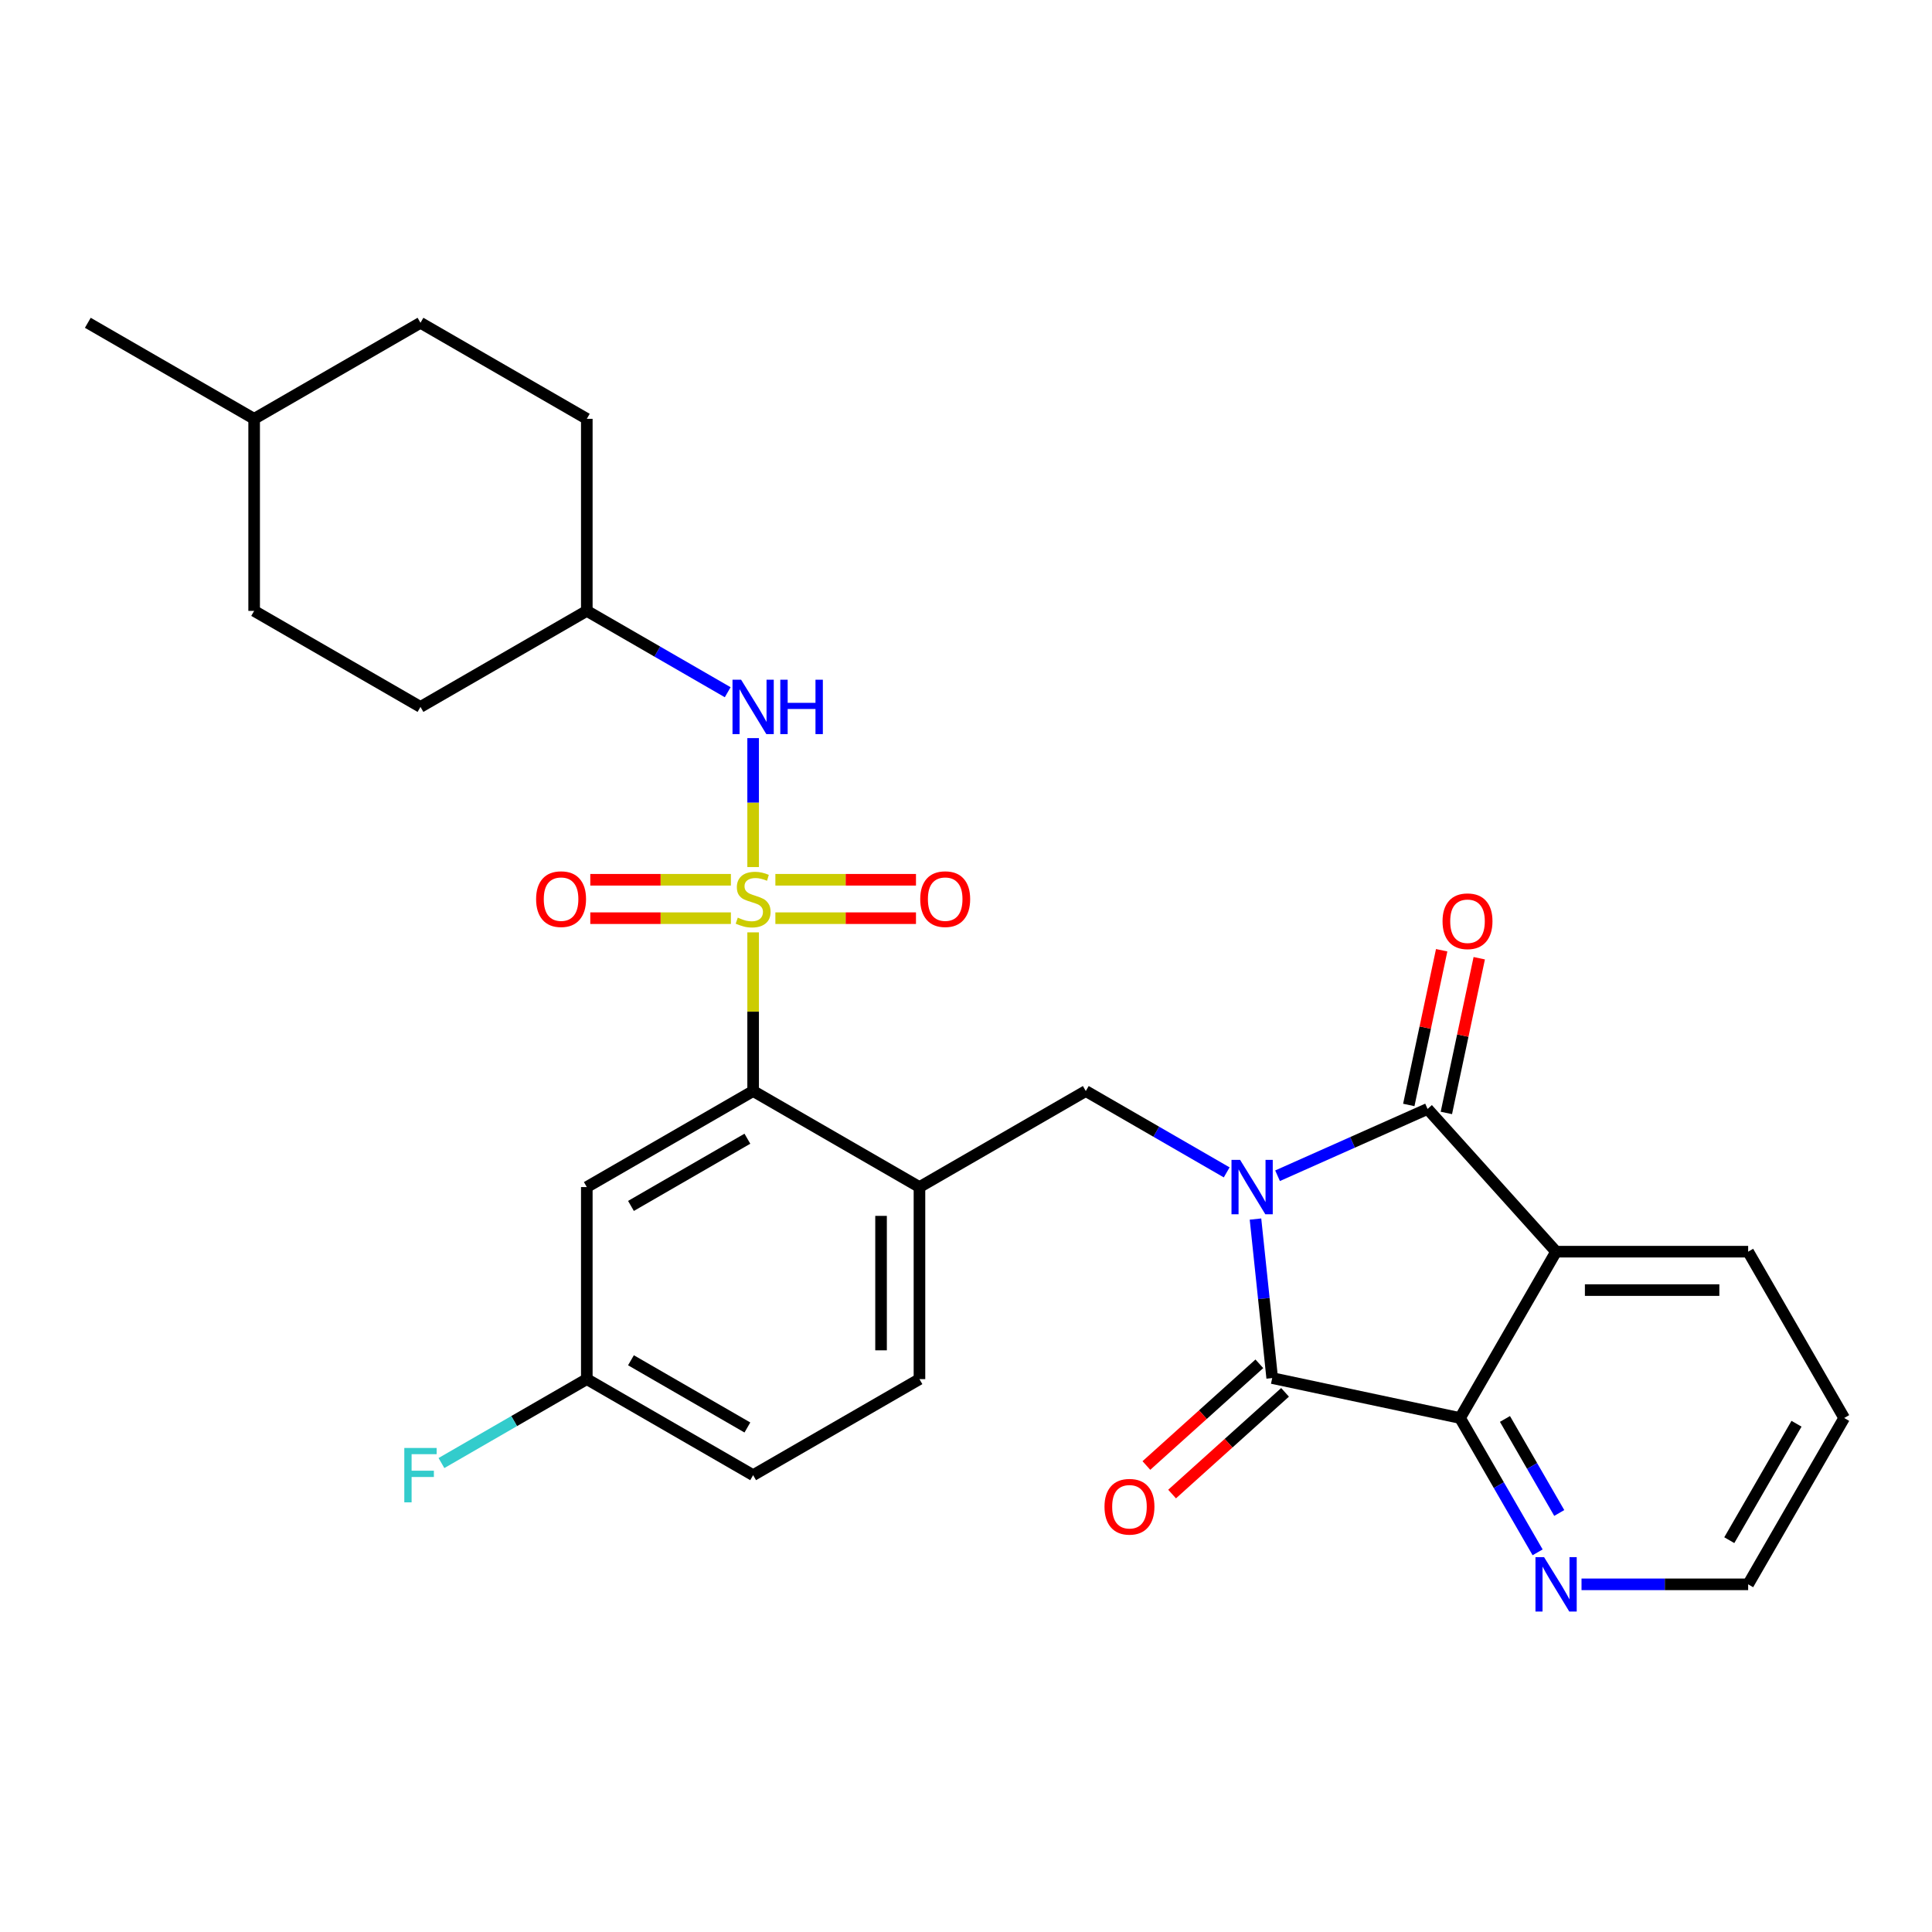 <?xml version='1.0' encoding='iso-8859-1'?>
<svg version='1.1' baseProfile='full'
              xmlns='http://www.w3.org/2000/svg'
                      xmlns:rdkit='http://www.rdkit.org/xml'
                      xmlns:xlink='http://www.w3.org/1999/xlink'
                  xml:space='preserve'
width='1000px' height='1000px' viewBox='0 0 1000 1000'>
<!-- END OF HEADER -->
<rect style='opacity:1.0;fill:#FFFFFF;stroke:none' width='1000' height='1000' x='0' y='0'> </rect>
<path class='bond-1' d='M 661.258,608.563 L 700.085,591.277' style='fill:none;fill-rule:evenodd;stroke:#0000FF;stroke-width:6px;stroke-linecap:butt;stroke-linejoin:miter;stroke-opacity:1' />
<path class='bond-1' d='M 700.085,591.277 L 738.912,573.99' style='fill:none;fill-rule:evenodd;stroke:#000000;stroke-width:6px;stroke-linecap:butt;stroke-linejoin:miter;stroke-opacity:1' />
<path class='bond-2' d='M 649.837,630.985 L 654.162,672.137' style='fill:none;fill-rule:evenodd;stroke:#0000FF;stroke-width:6px;stroke-linecap:butt;stroke-linejoin:miter;stroke-opacity:1' />
<path class='bond-2' d='M 654.162,672.137 L 658.487,713.289' style='fill:none;fill-rule:evenodd;stroke:#000000;stroke-width:6px;stroke-linecap:butt;stroke-linejoin:miter;stroke-opacity:1' />
<path class='bond-6' d='M 634.934,606.824 L 598.47,585.771' style='fill:none;fill-rule:evenodd;stroke:#0000FF;stroke-width:6px;stroke-linecap:butt;stroke-linejoin:miter;stroke-opacity:1' />
<path class='bond-6' d='M 598.47,585.771 L 562.005,564.718' style='fill:none;fill-rule:evenodd;stroke:#000000;stroke-width:6px;stroke-linecap:butt;stroke-linejoin:miter;stroke-opacity:1' />
<path class='bond-0' d='M 389.821,482.586 L 389.821,523.652' style='fill:none;fill-rule:evenodd;stroke:#CCCC00;stroke-width:6px;stroke-linecap:butt;stroke-linejoin:miter;stroke-opacity:1' />
<path class='bond-0' d='M 389.821,523.652 L 389.821,564.718' style='fill:none;fill-rule:evenodd;stroke:#000000;stroke-width:6px;stroke-linecap:butt;stroke-linejoin:miter;stroke-opacity:1' />
<path class='bond-8' d='M 389.821,448.786 L 389.821,415.417' style='fill:none;fill-rule:evenodd;stroke:#CCCC00;stroke-width:6px;stroke-linecap:butt;stroke-linejoin:miter;stroke-opacity:1' />
<path class='bond-8' d='M 389.821,415.417 L 389.821,382.047' style='fill:none;fill-rule:evenodd;stroke:#0000FF;stroke-width:6px;stroke-linecap:butt;stroke-linejoin:miter;stroke-opacity:1' />
<path class='bond-9' d='M 378.31,455.367 L 341.921,455.367' style='fill:none;fill-rule:evenodd;stroke:#CCCC00;stroke-width:6px;stroke-linecap:butt;stroke-linejoin:miter;stroke-opacity:1' />
<path class='bond-9' d='M 341.921,455.367 L 305.532,455.367' style='fill:none;fill-rule:evenodd;stroke:#FF0000;stroke-width:6px;stroke-linecap:butt;stroke-linejoin:miter;stroke-opacity:1' />
<path class='bond-9' d='M 378.31,475.249 L 341.921,475.249' style='fill:none;fill-rule:evenodd;stroke:#CCCC00;stroke-width:6px;stroke-linecap:butt;stroke-linejoin:miter;stroke-opacity:1' />
<path class='bond-9' d='M 341.921,475.249 L 305.532,475.249' style='fill:none;fill-rule:evenodd;stroke:#FF0000;stroke-width:6px;stroke-linecap:butt;stroke-linejoin:miter;stroke-opacity:1' />
<path class='bond-10' d='M 401.333,475.249 L 437.722,475.249' style='fill:none;fill-rule:evenodd;stroke:#CCCC00;stroke-width:6px;stroke-linecap:butt;stroke-linejoin:miter;stroke-opacity:1' />
<path class='bond-10' d='M 437.722,475.249 L 474.111,475.249' style='fill:none;fill-rule:evenodd;stroke:#FF0000;stroke-width:6px;stroke-linecap:butt;stroke-linejoin:miter;stroke-opacity:1' />
<path class='bond-10' d='M 401.333,455.367 L 437.722,455.367' style='fill:none;fill-rule:evenodd;stroke:#CCCC00;stroke-width:6px;stroke-linecap:butt;stroke-linejoin:miter;stroke-opacity:1' />
<path class='bond-10' d='M 437.722,455.367 L 474.111,455.367' style='fill:none;fill-rule:evenodd;stroke:#FF0000;stroke-width:6px;stroke-linecap:butt;stroke-linejoin:miter;stroke-opacity:1' />
<path class='bond-3' d='M 738.912,573.99 L 805.43,647.866' style='fill:none;fill-rule:evenodd;stroke:#000000;stroke-width:6px;stroke-linecap:butt;stroke-linejoin:miter;stroke-opacity:1' />
<path class='bond-13' d='M 748.636,576.057 L 757.146,536.017' style='fill:none;fill-rule:evenodd;stroke:#000000;stroke-width:6px;stroke-linecap:butt;stroke-linejoin:miter;stroke-opacity:1' />
<path class='bond-13' d='M 757.146,536.017 L 765.657,495.977' style='fill:none;fill-rule:evenodd;stroke:#FF0000;stroke-width:6px;stroke-linecap:butt;stroke-linejoin:miter;stroke-opacity:1' />
<path class='bond-13' d='M 729.188,571.923 L 737.699,531.883' style='fill:none;fill-rule:evenodd;stroke:#000000;stroke-width:6px;stroke-linecap:butt;stroke-linejoin:miter;stroke-opacity:1' />
<path class='bond-13' d='M 737.699,531.883 L 746.21,491.843' style='fill:none;fill-rule:evenodd;stroke:#FF0000;stroke-width:6px;stroke-linecap:butt;stroke-linejoin:miter;stroke-opacity:1' />
<path class='bond-4' d='M 658.487,713.289 L 755.725,733.958' style='fill:none;fill-rule:evenodd;stroke:#000000;stroke-width:6px;stroke-linecap:butt;stroke-linejoin:miter;stroke-opacity:1' />
<path class='bond-14' d='M 651.836,705.901 L 622.602,732.224' style='fill:none;fill-rule:evenodd;stroke:#000000;stroke-width:6px;stroke-linecap:butt;stroke-linejoin:miter;stroke-opacity:1' />
<path class='bond-14' d='M 622.602,732.224 L 593.368,758.546' style='fill:none;fill-rule:evenodd;stroke:#FF0000;stroke-width:6px;stroke-linecap:butt;stroke-linejoin:miter;stroke-opacity:1' />
<path class='bond-14' d='M 665.139,720.677 L 635.906,746.999' style='fill:none;fill-rule:evenodd;stroke:#000000;stroke-width:6px;stroke-linecap:butt;stroke-linejoin:miter;stroke-opacity:1' />
<path class='bond-14' d='M 635.906,746.999 L 606.672,773.321' style='fill:none;fill-rule:evenodd;stroke:#FF0000;stroke-width:6px;stroke-linecap:butt;stroke-linejoin:miter;stroke-opacity:1' />
<path class='bond-18' d='M 805.43,647.866 L 904.84,647.866' style='fill:none;fill-rule:evenodd;stroke:#000000;stroke-width:6px;stroke-linecap:butt;stroke-linejoin:miter;stroke-opacity:1' />
<path class='bond-18' d='M 820.342,667.748 L 889.929,667.748' style='fill:none;fill-rule:evenodd;stroke:#000000;stroke-width:6px;stroke-linecap:butt;stroke-linejoin:miter;stroke-opacity:1' />
<path class='bond-29' d='M 805.43,647.866 L 755.725,733.958' style='fill:none;fill-rule:evenodd;stroke:#000000;stroke-width:6px;stroke-linecap:butt;stroke-linejoin:miter;stroke-opacity:1' />
<path class='bond-12' d='M 755.725,733.958 L 775.797,768.723' style='fill:none;fill-rule:evenodd;stroke:#000000;stroke-width:6px;stroke-linecap:butt;stroke-linejoin:miter;stroke-opacity:1' />
<path class='bond-12' d='M 775.797,768.723 L 795.868,803.488' style='fill:none;fill-rule:evenodd;stroke:#0000FF;stroke-width:6px;stroke-linecap:butt;stroke-linejoin:miter;stroke-opacity:1' />
<path class='bond-12' d='M 778.965,734.446 L 793.015,758.782' style='fill:none;fill-rule:evenodd;stroke:#000000;stroke-width:6px;stroke-linecap:butt;stroke-linejoin:miter;stroke-opacity:1' />
<path class='bond-12' d='M 793.015,758.782 L 807.065,783.117' style='fill:none;fill-rule:evenodd;stroke:#0000FF;stroke-width:6px;stroke-linecap:butt;stroke-linejoin:miter;stroke-opacity:1' />
<path class='bond-5' d='M 389.821,564.718 L 475.913,614.424' style='fill:none;fill-rule:evenodd;stroke:#000000;stroke-width:6px;stroke-linecap:butt;stroke-linejoin:miter;stroke-opacity:1' />
<path class='bond-11' d='M 389.821,564.718 L 303.73,614.424' style='fill:none;fill-rule:evenodd;stroke:#000000;stroke-width:6px;stroke-linecap:butt;stroke-linejoin:miter;stroke-opacity:1' />
<path class='bond-11' d='M 386.849,589.393 L 326.584,624.186' style='fill:none;fill-rule:evenodd;stroke:#000000;stroke-width:6px;stroke-linecap:butt;stroke-linejoin:miter;stroke-opacity:1' />
<path class='bond-7' d='M 562.005,564.718 L 475.913,614.424' style='fill:none;fill-rule:evenodd;stroke:#000000;stroke-width:6px;stroke-linecap:butt;stroke-linejoin:miter;stroke-opacity:1' />
<path class='bond-15' d='M 475.913,614.424 L 475.913,713.834' style='fill:none;fill-rule:evenodd;stroke:#000000;stroke-width:6px;stroke-linecap:butt;stroke-linejoin:miter;stroke-opacity:1' />
<path class='bond-15' d='M 456.031,629.335 L 456.031,698.922' style='fill:none;fill-rule:evenodd;stroke:#000000;stroke-width:6px;stroke-linecap:butt;stroke-linejoin:miter;stroke-opacity:1' />
<path class='bond-17' d='M 376.659,358.299 L 340.194,337.246' style='fill:none;fill-rule:evenodd;stroke:#0000FF;stroke-width:6px;stroke-linecap:butt;stroke-linejoin:miter;stroke-opacity:1' />
<path class='bond-17' d='M 340.194,337.246 L 303.73,316.193' style='fill:none;fill-rule:evenodd;stroke:#000000;stroke-width:6px;stroke-linecap:butt;stroke-linejoin:miter;stroke-opacity:1' />
<path class='bond-31' d='M 303.73,614.424 L 303.73,713.834' style='fill:none;fill-rule:evenodd;stroke:#000000;stroke-width:6px;stroke-linecap:butt;stroke-linejoin:miter;stroke-opacity:1' />
<path class='bond-26' d='M 818.592,820.049 L 861.716,820.049' style='fill:none;fill-rule:evenodd;stroke:#0000FF;stroke-width:6px;stroke-linecap:butt;stroke-linejoin:miter;stroke-opacity:1' />
<path class='bond-26' d='M 861.716,820.049 L 904.84,820.049' style='fill:none;fill-rule:evenodd;stroke:#000000;stroke-width:6px;stroke-linecap:butt;stroke-linejoin:miter;stroke-opacity:1' />
<path class='bond-19' d='M 475.913,713.834 L 389.821,763.539' style='fill:none;fill-rule:evenodd;stroke:#000000;stroke-width:6px;stroke-linecap:butt;stroke-linejoin:miter;stroke-opacity:1' />
<path class='bond-16' d='M 303.73,713.834 L 389.821,763.539' style='fill:none;fill-rule:evenodd;stroke:#000000;stroke-width:6px;stroke-linecap:butt;stroke-linejoin:miter;stroke-opacity:1' />
<path class='bond-16' d='M 326.584,704.071 L 386.849,738.865' style='fill:none;fill-rule:evenodd;stroke:#000000;stroke-width:6px;stroke-linecap:butt;stroke-linejoin:miter;stroke-opacity:1' />
<path class='bond-20' d='M 303.73,713.834 L 266.112,735.552' style='fill:none;fill-rule:evenodd;stroke:#000000;stroke-width:6px;stroke-linecap:butt;stroke-linejoin:miter;stroke-opacity:1' />
<path class='bond-20' d='M 266.112,735.552 L 228.493,757.271' style='fill:none;fill-rule:evenodd;stroke:#33CCCC;stroke-width:6px;stroke-linecap:butt;stroke-linejoin:miter;stroke-opacity:1' />
<path class='bond-21' d='M 303.73,316.193 L 303.73,216.783' style='fill:none;fill-rule:evenodd;stroke:#000000;stroke-width:6px;stroke-linecap:butt;stroke-linejoin:miter;stroke-opacity:1' />
<path class='bond-22' d='M 303.73,316.193 L 217.638,365.898' style='fill:none;fill-rule:evenodd;stroke:#000000;stroke-width:6px;stroke-linecap:butt;stroke-linejoin:miter;stroke-opacity:1' />
<path class='bond-28' d='M 904.84,647.866 L 954.545,733.958' style='fill:none;fill-rule:evenodd;stroke:#000000;stroke-width:6px;stroke-linecap:butt;stroke-linejoin:miter;stroke-opacity:1' />
<path class='bond-23' d='M 303.73,216.783 L 217.638,167.078' style='fill:none;fill-rule:evenodd;stroke:#000000;stroke-width:6px;stroke-linecap:butt;stroke-linejoin:miter;stroke-opacity:1' />
<path class='bond-24' d='M 217.638,365.898 L 131.546,316.193' style='fill:none;fill-rule:evenodd;stroke:#000000;stroke-width:6px;stroke-linecap:butt;stroke-linejoin:miter;stroke-opacity:1' />
<path class='bond-32' d='M 217.638,167.078 L 131.546,216.783' style='fill:none;fill-rule:evenodd;stroke:#000000;stroke-width:6px;stroke-linecap:butt;stroke-linejoin:miter;stroke-opacity:1' />
<path class='bond-25' d='M 131.546,316.193 L 131.546,216.783' style='fill:none;fill-rule:evenodd;stroke:#000000;stroke-width:6px;stroke-linecap:butt;stroke-linejoin:miter;stroke-opacity:1' />
<path class='bond-27' d='M 131.546,216.783 L 45.455,167.078' style='fill:none;fill-rule:evenodd;stroke:#000000;stroke-width:6px;stroke-linecap:butt;stroke-linejoin:miter;stroke-opacity:1' />
<path class='bond-30' d='M 904.84,820.049 L 954.545,733.958' style='fill:none;fill-rule:evenodd;stroke:#000000;stroke-width:6px;stroke-linecap:butt;stroke-linejoin:miter;stroke-opacity:1' />
<path class='bond-30' d='M 895.078,797.194 L 929.871,736.93' style='fill:none;fill-rule:evenodd;stroke:#000000;stroke-width:6px;stroke-linecap:butt;stroke-linejoin:miter;stroke-opacity:1' />
<path  class='atom-0' d='M 641.873 600.347
L 651.098 615.259
Q 652.013 616.73, 653.484 619.394
Q 654.956 622.058, 655.035 622.217
L 655.035 600.347
L 658.773 600.347
L 658.773 628.5
L 654.916 628.5
L 645.015 612.197
Q 643.861 610.288, 642.629 608.101
Q 641.436 605.914, 641.078 605.238
L 641.078 628.5
L 637.42 628.5
L 637.42 600.347
L 641.873 600.347
' fill='#0000FF'/>
<path  class='atom-1' d='M 381.868 474.971
Q 382.187 475.09, 383.499 475.647
Q 384.811 476.204, 386.242 476.562
Q 387.714 476.88, 389.145 476.88
Q 391.809 476.88, 393.36 475.607
Q 394.911 474.295, 394.911 472.028
Q 394.911 470.478, 394.116 469.523
Q 393.36 468.569, 392.167 468.052
Q 390.974 467.535, 388.986 466.939
Q 386.481 466.183, 384.97 465.467
Q 383.499 464.752, 382.425 463.241
Q 381.391 461.73, 381.391 459.185
Q 381.391 455.646, 383.777 453.459
Q 386.203 451.272, 390.974 451.272
Q 394.235 451.272, 397.933 452.822
L 397.019 455.884
Q 393.639 454.493, 391.094 454.493
Q 388.35 454.493, 386.839 455.646
Q 385.328 456.759, 385.368 458.708
Q 385.368 460.219, 386.123 461.133
Q 386.918 462.048, 388.032 462.565
Q 389.185 463.082, 391.094 463.678
Q 393.639 464.473, 395.15 465.269
Q 396.661 466.064, 397.734 467.694
Q 398.848 469.285, 398.848 472.028
Q 398.848 475.925, 396.223 478.033
Q 393.639 480.101, 389.304 480.101
Q 386.799 480.101, 384.891 479.544
Q 383.022 479.027, 380.795 478.112
L 381.868 474.971
' fill='#CCCC00'/>
<path  class='atom-9' d='M 383.598 351.822
L 392.823 366.733
Q 393.738 368.205, 395.209 370.869
Q 396.681 373.533, 396.76 373.692
L 396.76 351.822
L 400.498 351.822
L 400.498 379.975
L 396.641 379.975
L 386.74 363.671
Q 385.586 361.763, 384.354 359.576
Q 383.161 357.389, 382.803 356.713
L 382.803 379.975
L 379.145 379.975
L 379.145 351.822
L 383.598 351.822
' fill='#0000FF'/>
<path  class='atom-9' d='M 403.878 351.822
L 407.695 351.822
L 407.695 363.791
L 422.09 363.791
L 422.09 351.822
L 425.907 351.822
L 425.907 379.975
L 422.09 379.975
L 422.09 366.972
L 407.695 366.972
L 407.695 379.975
L 403.878 379.975
L 403.878 351.822
' fill='#0000FF'/>
<path  class='atom-10' d='M 277.488 465.388
Q 277.488 458.628, 280.828 454.85
Q 284.168 451.073, 290.411 451.073
Q 296.654 451.073, 299.994 454.85
Q 303.334 458.628, 303.334 465.388
Q 303.334 472.227, 299.955 476.124
Q 296.575 479.981, 290.411 479.981
Q 284.208 479.981, 280.828 476.124
Q 277.488 472.267, 277.488 465.388
M 290.411 476.8
Q 294.706 476.8, 297.012 473.937
Q 299.358 471.034, 299.358 465.388
Q 299.358 459.861, 297.012 457.077
Q 294.706 454.254, 290.411 454.254
Q 286.117 454.254, 283.771 457.037
Q 281.464 459.821, 281.464 465.388
Q 281.464 471.074, 283.771 473.937
Q 286.117 476.8, 290.411 476.8
' fill='#FF0000'/>
<path  class='atom-11' d='M 476.308 465.388
Q 476.308 458.628, 479.648 454.85
Q 482.988 451.073, 489.231 451.073
Q 495.474 451.073, 498.815 454.85
Q 502.155 458.628, 502.155 465.388
Q 502.155 472.227, 498.775 476.124
Q 495.395 479.981, 489.231 479.981
Q 483.028 479.981, 479.648 476.124
Q 476.308 472.267, 476.308 465.388
M 489.231 476.8
Q 493.526 476.8, 495.832 473.937
Q 498.178 471.034, 498.178 465.388
Q 498.178 459.861, 495.832 457.077
Q 493.526 454.254, 489.231 454.254
Q 484.937 454.254, 482.591 457.037
Q 480.284 459.821, 480.284 465.388
Q 480.284 471.074, 482.591 473.937
Q 484.937 476.8, 489.231 476.8
' fill='#FF0000'/>
<path  class='atom-13' d='M 799.207 805.973
L 808.432 820.884
Q 809.347 822.356, 810.818 825.02
Q 812.29 827.684, 812.369 827.843
L 812.369 805.973
L 816.107 805.973
L 816.107 834.126
L 812.25 834.126
L 802.349 817.822
Q 801.195 815.914, 799.963 813.727
Q 798.77 811.54, 798.412 810.864
L 798.412 834.126
L 794.754 834.126
L 794.754 805.973
L 799.207 805.973
' fill='#0000FF'/>
<path  class='atom-14' d='M 746.657 476.832
Q 746.657 470.072, 749.997 466.294
Q 753.338 462.516, 759.58 462.516
Q 765.823 462.516, 769.164 466.294
Q 772.504 470.072, 772.504 476.832
Q 772.504 483.671, 769.124 487.568
Q 765.744 491.425, 759.58 491.425
Q 753.377 491.425, 749.997 487.568
Q 746.657 483.711, 746.657 476.832
M 759.58 488.244
Q 763.875 488.244, 766.181 485.381
Q 768.527 482.478, 768.527 476.832
Q 768.527 471.304, 766.181 468.521
Q 763.875 465.698, 759.58 465.698
Q 755.286 465.698, 752.94 468.481
Q 750.634 471.265, 750.634 476.832
Q 750.634 482.518, 752.94 485.381
Q 755.286 488.244, 759.58 488.244
' fill='#FF0000'/>
<path  class='atom-15' d='M 571.688 779.887
Q 571.688 773.127, 575.028 769.349
Q 578.368 765.572, 584.611 765.572
Q 590.854 765.572, 594.195 769.349
Q 597.535 773.127, 597.535 779.887
Q 597.535 786.726, 594.155 790.623
Q 590.775 794.48, 584.611 794.48
Q 578.408 794.48, 575.028 790.623
Q 571.688 786.766, 571.688 779.887
M 584.611 791.299
Q 588.906 791.299, 591.212 788.436
Q 593.558 785.533, 593.558 779.887
Q 593.558 774.36, 591.212 771.576
Q 588.906 768.753, 584.611 768.753
Q 580.317 768.753, 577.971 771.536
Q 575.664 774.32, 575.664 779.887
Q 575.664 785.573, 577.971 788.436
Q 580.317 791.299, 584.611 791.299
' fill='#FF0000'/>
<path  class='atom-21' d='M 209.268 749.462
L 226.008 749.462
L 226.008 752.683
L 213.045 752.683
L 213.045 761.232
L 224.577 761.232
L 224.577 764.493
L 213.045 764.493
L 213.045 777.615
L 209.268 777.615
L 209.268 749.462
' fill='#33CCCC'/>
</svg>
